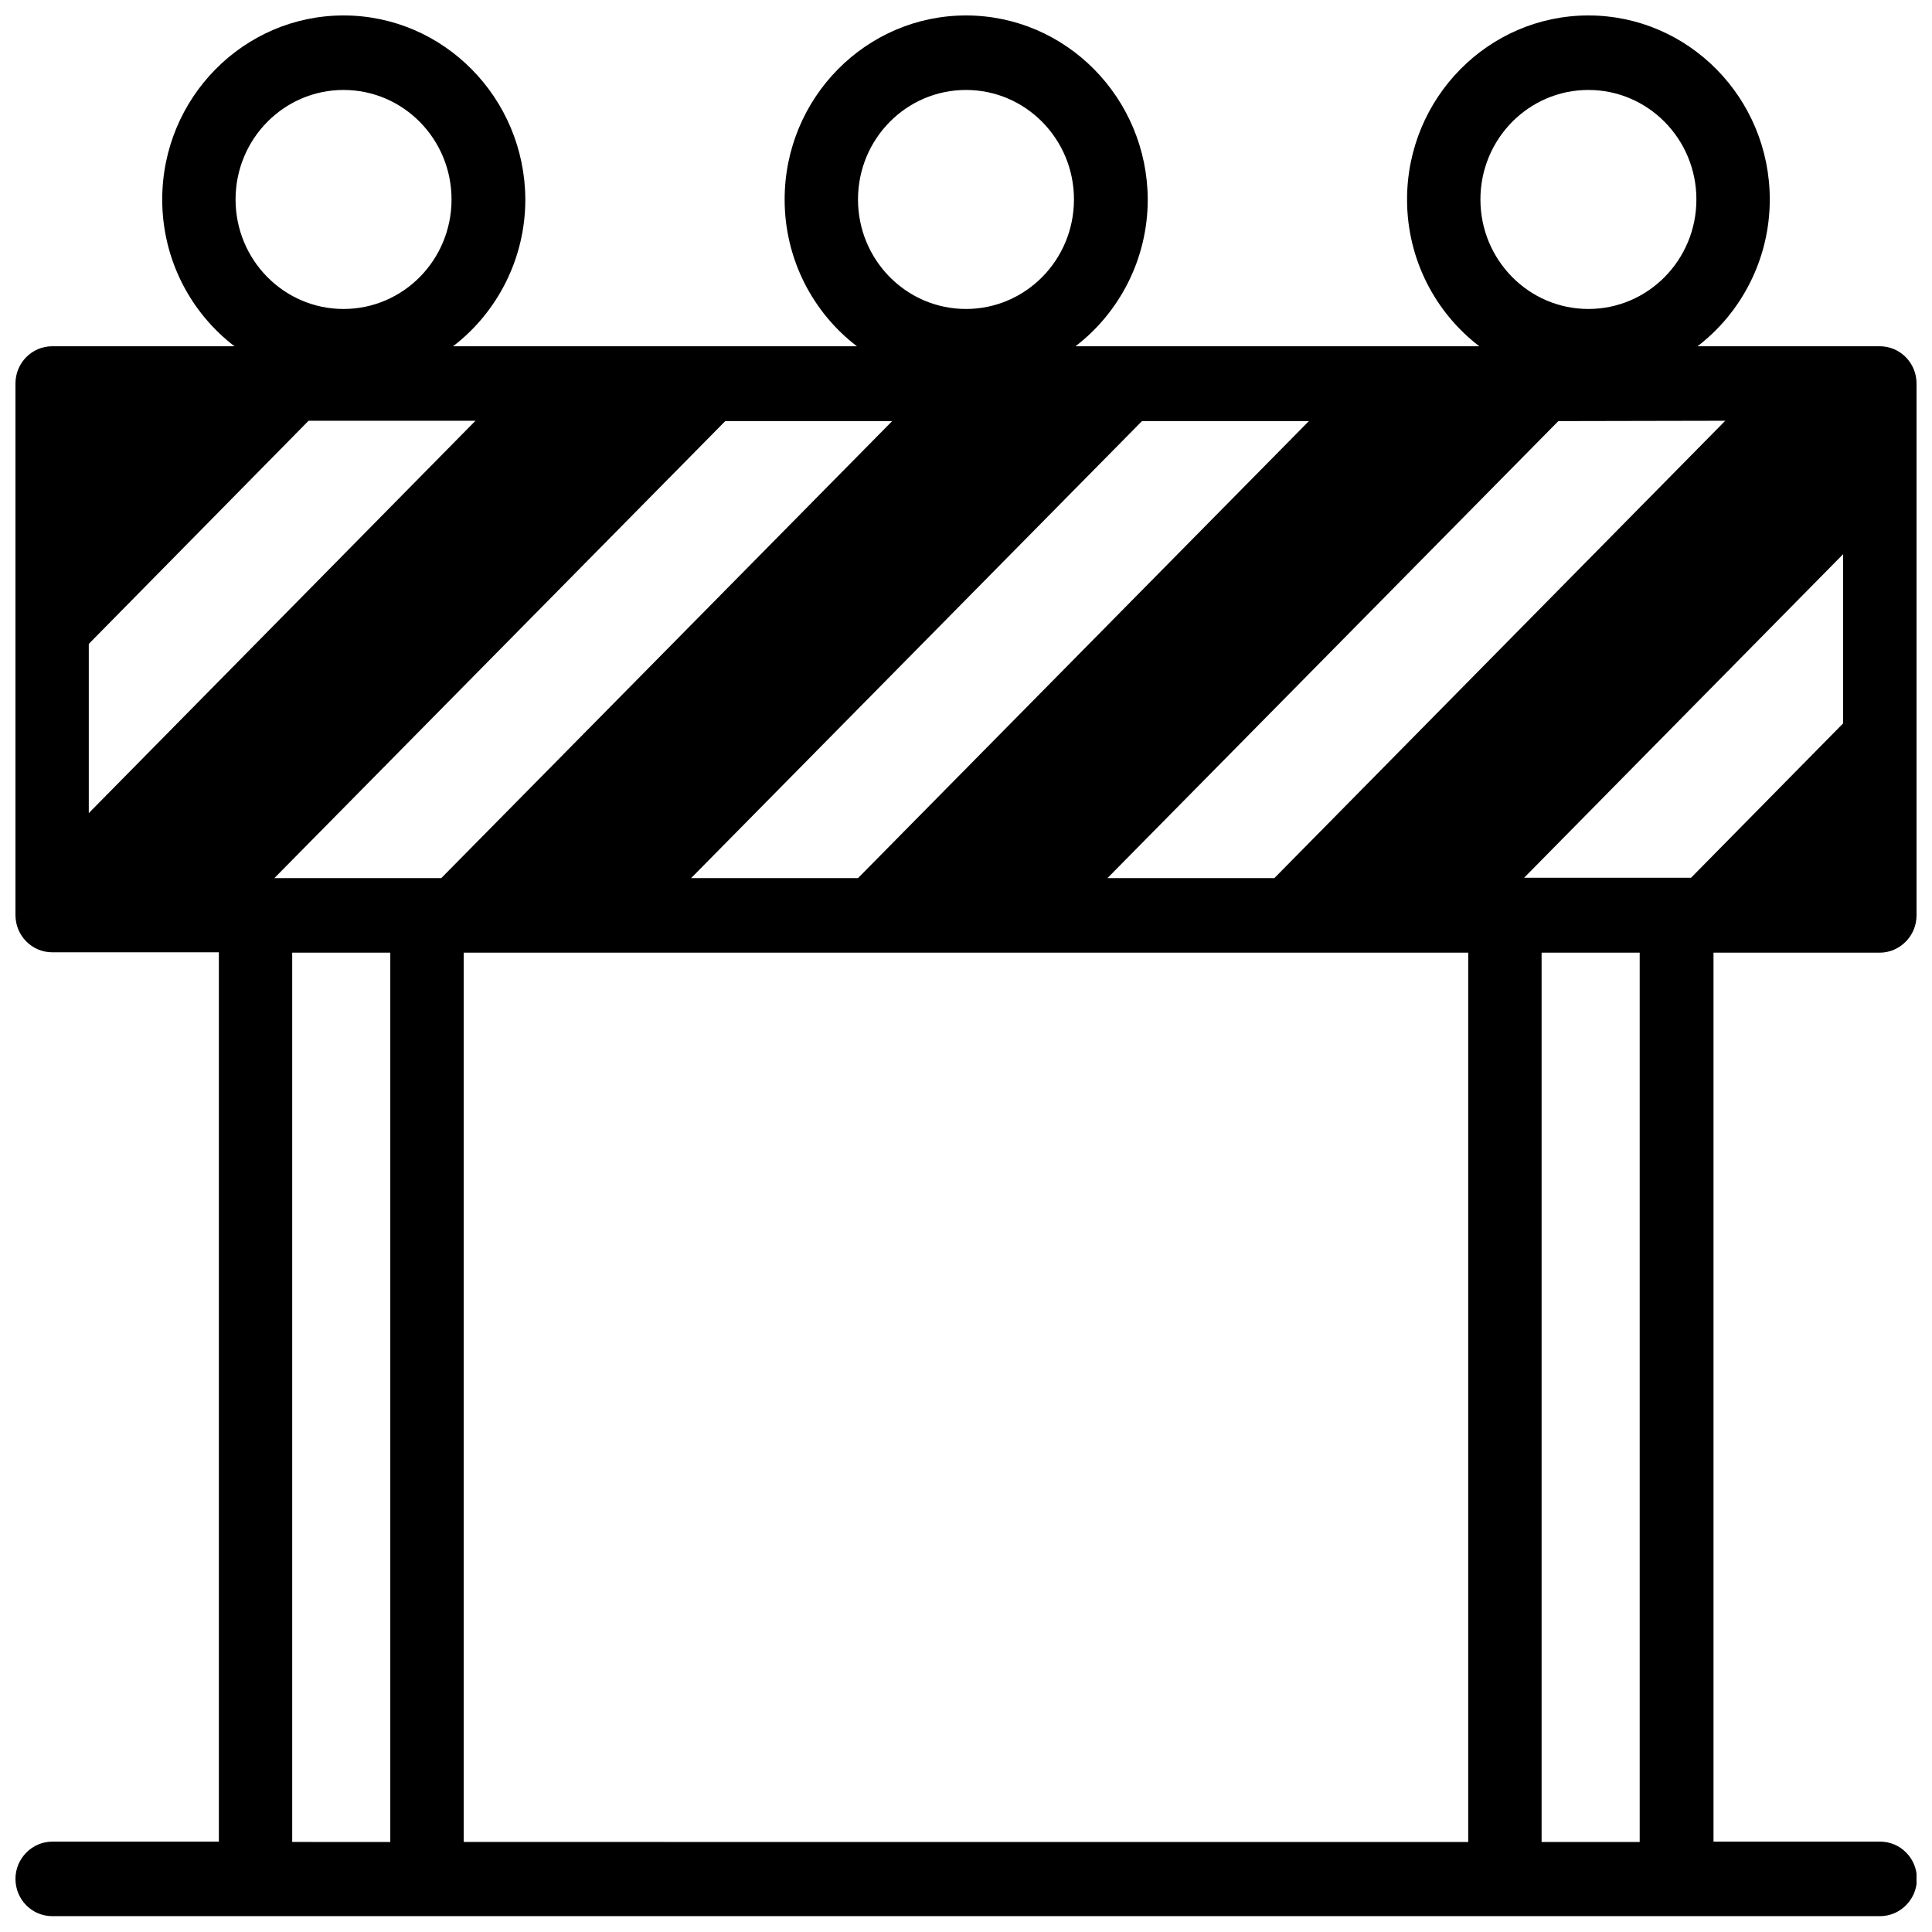<?xml version="1.0" encoding="UTF-8"?>
<!-- Uploaded to: ICON Repo, www.svgrepo.com, Generator: ICON Repo Mixer Tools -->
<svg width="800px" height="800px" version="1.1" viewBox="144 144 512 512" xmlns="http://www.w3.org/2000/svg">
 <defs>
  <clipPath id="a">
   <path d="m148.09 148.09h503.81v503.81h-503.81z"/>
  </clipPath>
 </defs>
 <g clip-path="url(#a)">
  <path d="m642.13 396.47c5.34 0 9.773-4.434 9.773-9.875v-140.96c0-5.441-4.332-9.875-9.773-9.875h-48.266c11.586-8.867 19.145-23.074 19.145-38.895 0-26.902-21.562-48.77-48.062-48.77s-48.062 21.867-48.062 48.77c0 15.922 7.559 30.027 19.145 38.895h-107.01c11.586-8.867 19.145-23.074 19.145-38.895-0.102-26.902-21.664-48.77-48.164-48.77s-48.062 21.867-48.062 48.77c0 15.922 7.559 30.027 19.145 38.895h-107.01c11.586-8.867 19.145-23.074 19.145-38.895-0.102-26.902-21.664-48.77-48.164-48.77s-48.062 21.867-48.062 48.77c0 15.922 7.559 30.027 19.145 38.895h-48.266c-5.441 0-9.773 4.434-9.773 9.875v140.86c0 5.441 4.332 9.875 9.773 9.875h44.133v235.68h-44.133c-5.34 0-9.773 4.434-9.773 9.875 0 5.441 4.332 9.875 9.773 9.875h484.36c5.34 0 9.773-4.434 9.773-9.875 0-5.441-4.332-9.875-9.773-9.875h-44.133v-235.58zm-77.184-228.63c15.82 0 28.617 13 28.617 29.02s-12.797 29.02-28.617 29.02c-15.82 0-28.617-13-28.617-29.02 0-16.023 12.797-29.02 28.617-29.02zm-164.95 0c15.82 0 28.617 13 28.617 29.02s-12.797 29.02-28.617 29.02-28.617-13-28.617-29.02c0-16.023 12.797-29.02 28.617-29.02zm-164.95 0c15.82 0 28.617 13 28.617 29.02s-12.797 29.02-28.617 29.02c-15.82 0-28.617-13-28.617-29.02 0-16.023 12.797-29.02 28.617-29.02zm-9.27 87.664h44.234l-102.48 103.98v-44.84zm-9.07 121.21 119.5-121.12h44.234l-119.5 121.12zm384.51-121.21-119.5 121.21h-44.234l119.5-121.12zm-229.84 121.21h-44.234l119.5-121.12h44.234zm161.72 19.75v235.68l-266.21-0.004v-235.68zm14.711-19.75 84.641-85.848v44.84l-40.305 40.91h-44.336zm-326.37 19.75h25.996v235.68l-25.996-0.004zm357.1 235.68h-25.996v-235.68h25.996z"/>
 </g>
</svg>